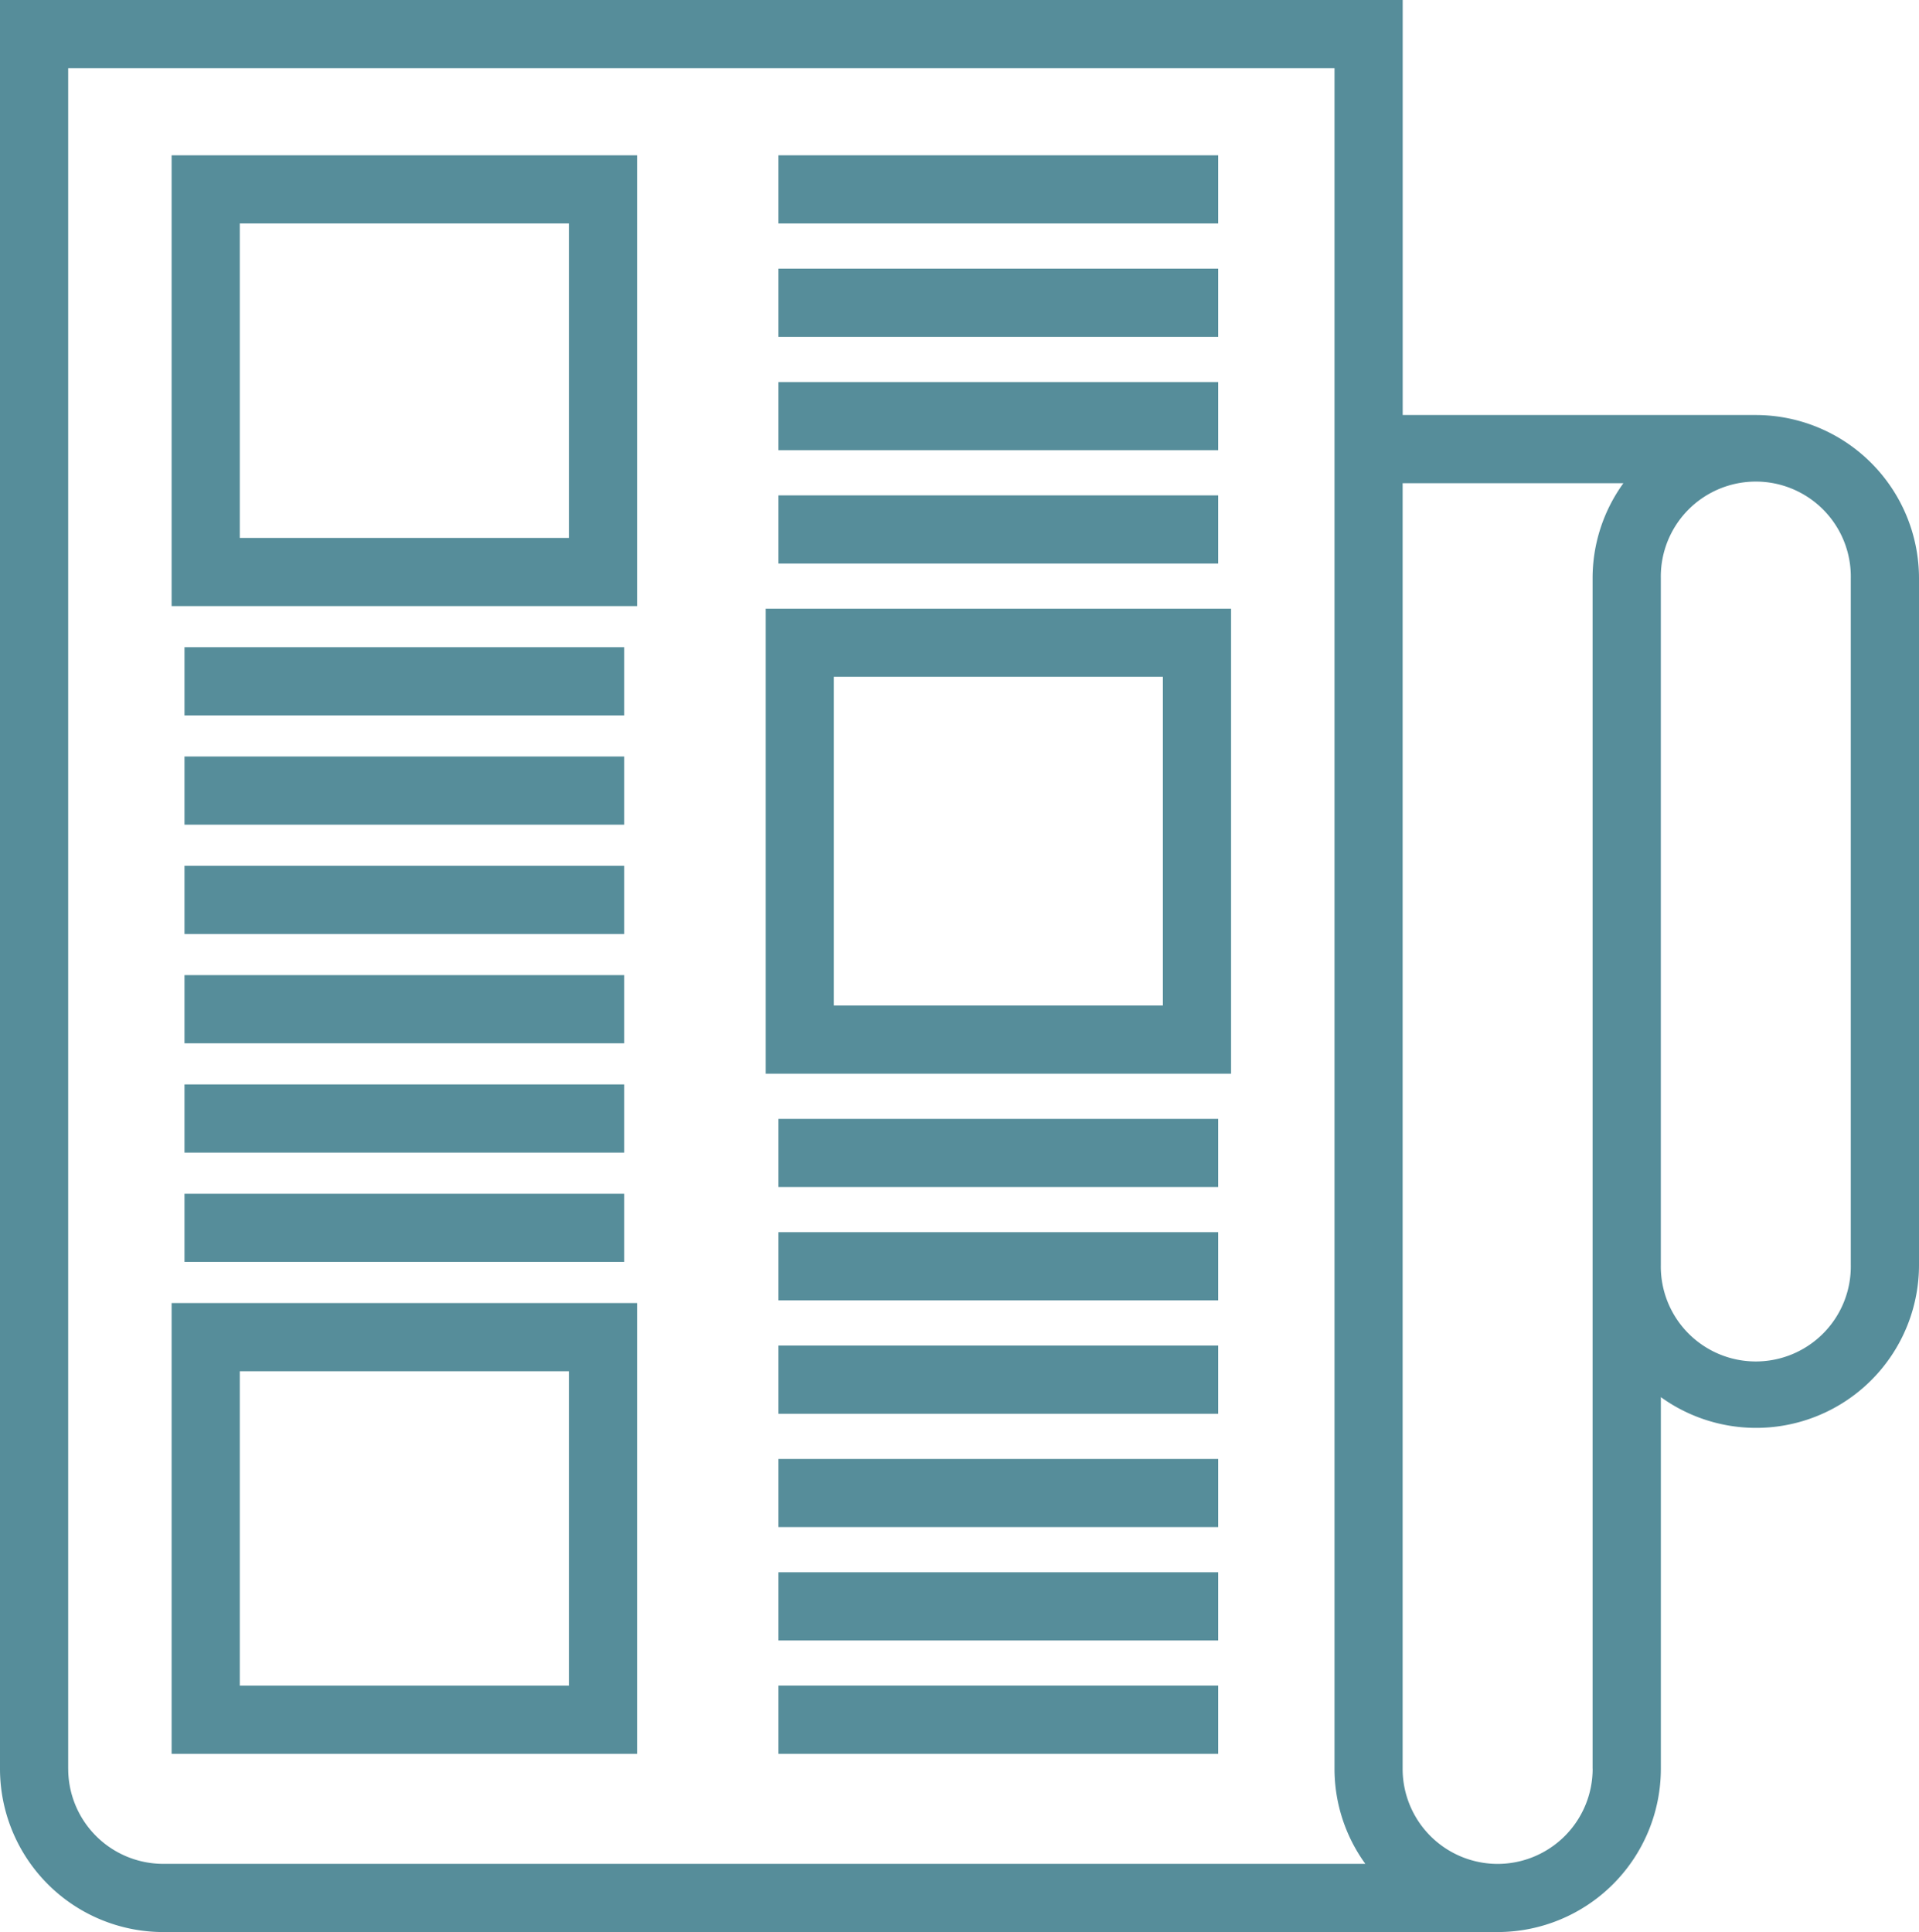 <svg data-name="Raggruppa 87" xmlns="http://www.w3.org/2000/svg" width="66.34" height="66.794"><g data-name="Raggruppa 86" fill="#568d9a"><path data-name="Tracciato 148" d="M60.7 14.348H48.491V0H0v61.152a5.647 5.647 0 0 0 5.641 5.641h46.133a5.648 5.648 0 0 0 5.642-5.642V48.3a5.631 5.631 0 0 0 8.924-4.578V19.99a5.648 5.648 0 0 0-5.64-5.642M2.357 61.152V2.357h43.777v58.795a5.6 5.6 0 0 0 1.066 3.283H5.641a3.287 3.287 0 0 1-3.283-3.283m52.7 0a3.289 3.289 0 0 1-3.285 3.285h-.013a3.287 3.287 0 0 1-3.271-3.283V16.706h7.631a5.6 5.6 0 0 0-1.064 3.285v41.161Zm8.924-17.426a3.284 3.284 0 1 1-6.567 0V19.99a3.284 3.284 0 1 1 6.567 0v23.736Z"/><path data-name="Tracciato 149" d="M5.933 20.952h16.091V5.369H5.933ZM8.29 7.726h11.377v10.871H8.29Z"/><path data-name="Rettangolo 90" d="M6.378 22.375h15.201v2.357H6.378z"/><path data-name="Rettangolo 91" d="M6.378 26.153h15.201v2.357H6.378z"/><path data-name="Rettangolo 92" d="M6.378 29.932h15.201v2.357H6.378z"/><path data-name="Rettangolo 93" d="M6.378 33.711h15.201v2.357H6.378z"/><path data-name="Rettangolo 94" d="M6.378 37.49h15.201v2.357H6.378z"/><path data-name="Rettangolo 95" d="M6.378 41.269h15.201v2.357H6.378z"/><path data-name="Tracciato 150" d="M5.933 60.631h16.091V45.048H5.933ZM8.29 47.405h11.377v10.869H8.29Z"/><path data-name="Rettangolo 96" d="M26.912 5.369h15.201v2.357H26.912z"/><path data-name="Rettangolo 97" d="M26.912 9.288h15.201v2.357H26.912z"/><path data-name="Rettangolo 98" d="M26.912 13.207h15.201v2.357H26.912z"/><path data-name="Rettangolo 99" d="M26.912 17.126h15.201v2.357H26.912z"/><path data-name="Tracciato 151" d="M26.469 37.118h16.089V21.045H26.469Zm2.355-13.72h11.377v11.363H28.824Z"/><path data-name="Rettangolo 100" d="M26.912 38.68h15.201v2.357H26.912z"/><path data-name="Rettangolo 101" d="M26.912 42.598h15.201v2.357H26.912z"/><path data-name="Rettangolo 102" d="M26.912 46.518h15.201v2.357H26.912z"/><path data-name="Rettangolo 103" d="M26.912 50.437h15.201v2.357H26.912z"/><path data-name="Rettangolo 104" d="M26.912 54.355h15.201v2.357H26.912z"/><path data-name="Rettangolo 105" d="M26.912 58.274h15.201v2.357H26.912z"/></g></svg>